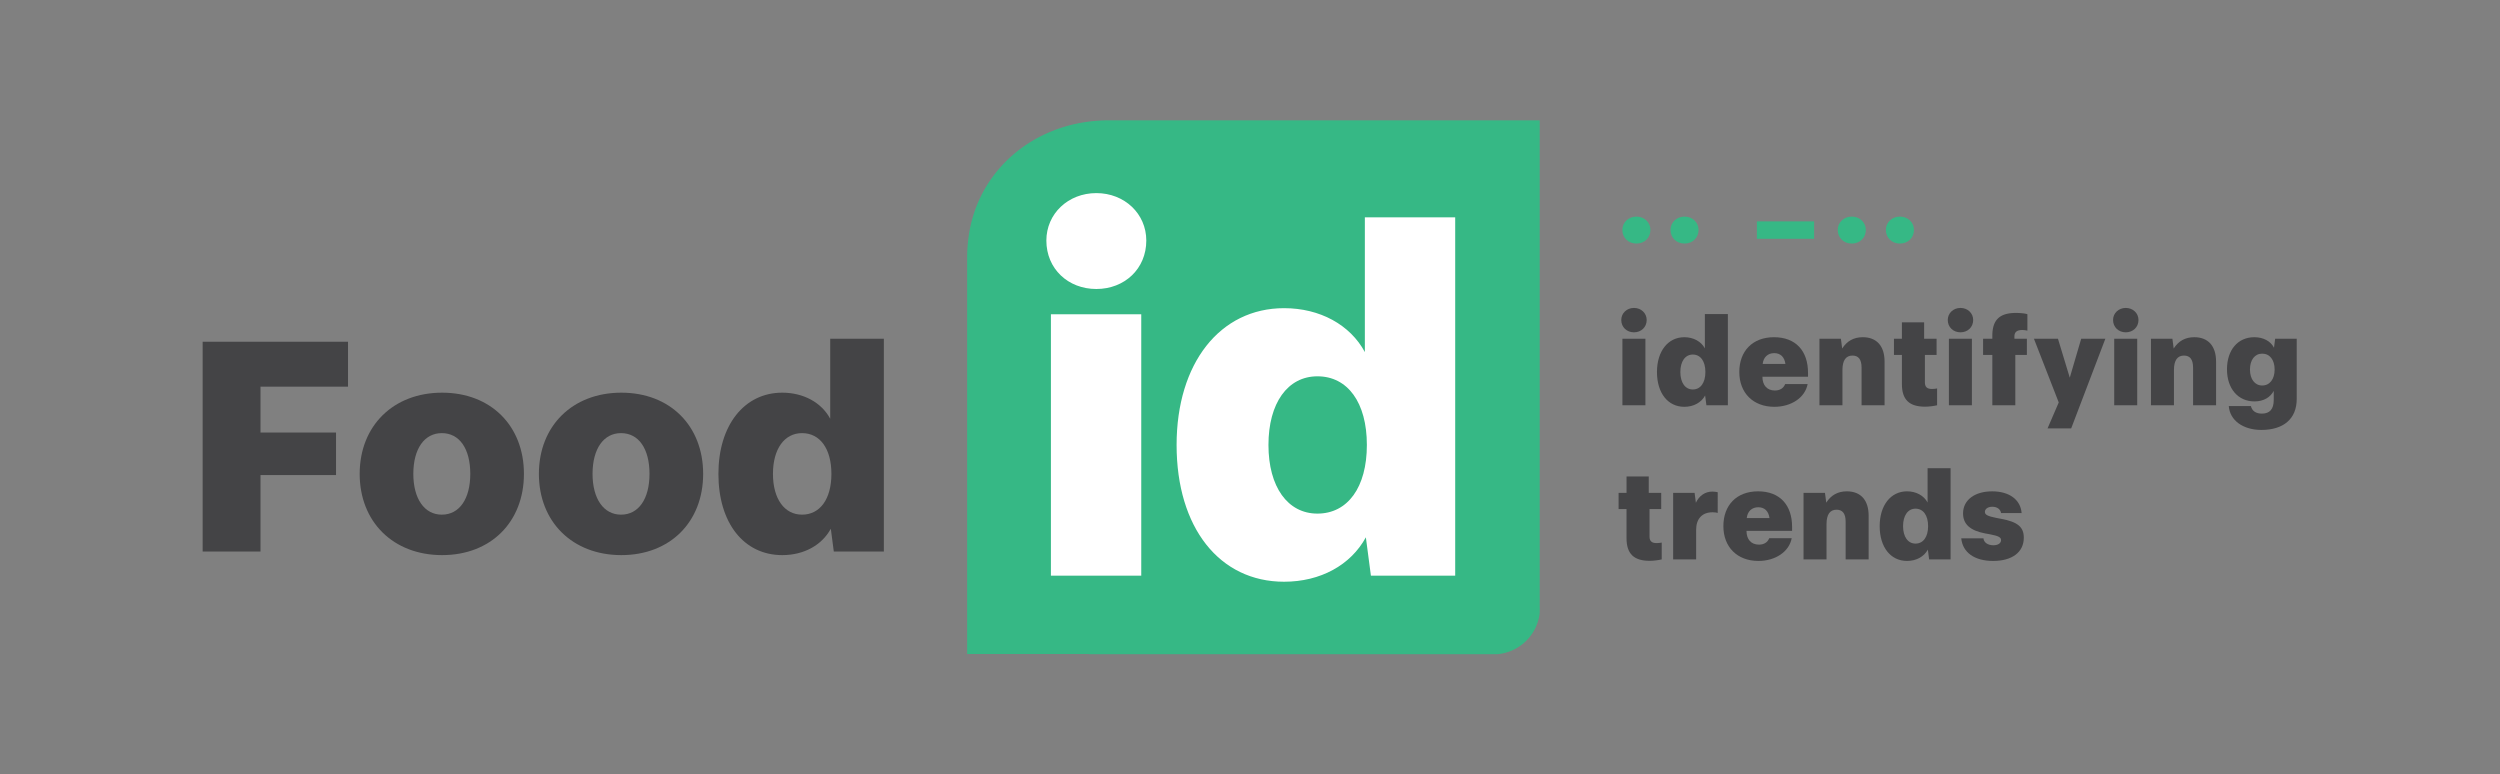 <svg xmlns="http://www.w3.org/2000/svg" height="120.541" width="389.187" xml:space="preserve"><rect width="100%" height="100%" fill="#808080" stroke="none"/><defs><clipPath id="a" clipPathUnits="userSpaceOnUse"><path d="M0 90.405h291.89V0H0Z"/></clipPath></defs><g clip-path="url(#a)" transform="matrix(1.333 0 0 -1.333 0 120.54)"><path style="fill:#36b885;fill-opacity:1;fill-rule:nonzero;stroke:none" d="M0 0v57.555h-50.292v-.001c-8.691-.004-15.499-5.915-16.435-13.849a16.288 16.288 0 0 1-.137-1.927V-4.77h13.969l.058-.002c.101 0 .193-.011.283-.024h47.583A5.451 5.451 0 0 1 0 0" transform="translate(179.815 18.823)"/><path style="fill:#444446;fill-opacity:1;fill-rule:nonzero;stroke:none" d="M0 0v-5.355h8.821v-4.971H0v-8.926h-6.755V5.25h16.976V0Z" transform="translate(30.422 45.27)"/><path style="fill:#444446;fill-opacity:1;fill-rule:nonzero;stroke:none" d="M0 0c0 2.94-1.26 4.761-3.325 4.761-2.03 0-3.326-1.821-3.326-4.761 0-2.905 1.296-4.761 3.326-4.761C-1.26-4.761 0-2.905 0 0m6.266 0c0-5.601-3.851-9.486-9.557-9.486-5.705 0-9.626 3.885-9.626 9.486 0 5.601 3.921 9.485 9.626 9.485 5.706 0 9.557-3.884 9.557-9.485" transform="translate(54.922 35.084)"/><path style="fill:#444446;fill-opacity:1;fill-rule:nonzero;stroke:none" d="M0 0c0 2.94-1.26 4.761-3.325 4.761-2.03 0-3.326-1.821-3.326-4.761 0-2.905 1.296-4.761 3.326-4.761C-1.26-4.761 0-2.905 0 0m6.266 0c0-5.601-3.851-9.486-9.557-9.486-5.705 0-9.626 3.885-9.626 9.486 0 5.601 3.921 9.485 9.626 9.485 5.706 0 9.557-3.884 9.557-9.485" transform="translate(75.852 35.084)"/><path style="fill:#444446;fill-opacity:1;fill-rule:nonzero;stroke:none" d="M0 0c-2.065 0-3.396-1.855-3.396-4.761 0-2.905 1.331-4.76 3.396-4.76 2.1 0 3.43 1.82 3.43 4.76C3.43-1.82 2.1 0 0 0m3.71-13.827-.35 2.66c-1.05-1.925-3.15-3.08-5.671-3.08-4.48 0-7.455 3.745-7.455 9.486 0 5.67 3.01 9.486 7.455 9.486 2.486 0 4.586-1.155 5.601-3.045v9.345h6.266v-24.852z" transform="translate(93.666 39.845)"/><path style="fill:#fff;fill-opacity:1;fill-rule:nonzero;stroke:none" d="M122.731 53.729h10.551V23.196h-10.551zm-.531 8.606c0 3.124 2.535 5.541 5.836 5.541s5.835-2.417 5.835-5.541c0-3.3-2.534-5.658-5.835-5.658s-5.836 2.358-5.836 5.658"/><path style="fill:#fff;fill-opacity:1;fill-rule:nonzero;stroke:none" d="M0 0c-3.478 0-5.717-3.125-5.717-8.017 0-4.892 2.239-8.016 5.717-8.016 3.537 0 5.776 3.065 5.776 8.016C5.776-3.065 3.537 0 0 0m6.248-23.283-.59 4.48C3.891-22.045.354-23.99-3.89-23.99c-7.545 0-12.555 6.306-12.555 15.973 0 9.55 5.069 15.975 12.555 15.975 4.185 0 7.721-1.946 9.431-5.129v15.738h10.551v-41.85z" transform="translate(153.854 46.48)"/><path style="fill:#444446;fill-opacity:1;fill-rule:nonzero;stroke:none" d="M189.474 50.867h2.686v-7.769h-2.686zm-.134 2.19c0 .795.645 1.409 1.485 1.409.84 0 1.484-.614 1.484-1.409 0-.84-.644-1.44-1.484-1.44s-1.485.6-1.485 1.44"/><path style="fill:#444446;fill-opacity:1;fill-rule:nonzero;stroke:none" d="M0 0c-.886 0-1.455-.795-1.455-2.04S-.886-4.08 0-4.08c.899 0 1.47.78 1.47 2.04S.899 0 0 0m1.59-5.924-.151 1.139C.989-5.609.09-6.104-.99-6.104c-1.92 0-3.196 1.604-3.196 4.064 0 2.43 1.29 4.064 3.196 4.064C.074 2.024.975 1.53 1.409.72v4.005h2.686V-5.924Z" transform="translate(197.695 49.022)"/><path style="fill:#444446;fill-opacity:1;fill-rule:nonzero;stroke:none" d="M0 0c-.105.795-.57 1.26-1.305 1.26-.765 0-1.259-.481-1.35-1.26Zm2.64-1.5h-5.325c0-.99.54-1.605 1.456-1.605.569 0 1.004.254 1.199.75h2.625c-.3-1.59-1.92-2.654-3.885-2.654-2.49 0-4.095 1.634-4.095 4.064 0 2.445 1.545 4.064 4.05 4.064 2.535 0 3.975-1.59 3.975-4.154z" transform="translate(208.51 47.927)"/><path style="fill:#444446;fill-opacity:1;fill-rule:nonzero;stroke:none" d="M0 0v-5.099h-2.686v4.394c0 .96-.359 1.41-1.064 1.41-.766 0-1.17-.555-1.17-1.695v-4.109h-2.685V2.67h2.504l.151-1.14c.554.87 1.349 1.32 2.4 1.32C-.915 2.85 0 1.815 0 0" transform="translate(220.09 48.197)"/><path style="fill:#444446;fill-opacity:1;fill-rule:nonzero;stroke:none" d="M0 0v-3.21c0-.54.271-.765.825-.765.225 0 .45.03.6.06v-1.964c-.39-.09-.93-.165-1.409-.165-1.846 0-2.701.824-2.701 2.639V0h-.929v1.89h.929v1.92H-.09V1.89h1.455V0z" transform="translate(224.8 48.977)"/><path style="fill:#444446;fill-opacity:1;fill-rule:nonzero;stroke:none" d="M227.604 50.867h2.686v-7.769h-2.686zm-.134 2.19c0 .795.645 1.409 1.485 1.409.84 0 1.484-.614 1.484-1.409 0-.84-.644-1.44-1.484-1.44s-1.485.6-1.485 1.44"/><path style="fill:#444446;fill-opacity:1;fill-rule:nonzero;stroke:none" d="M0 0h-1.351v-5.879h-2.684V0h-1.08v1.89h1.08v.344c0 1.846.84 2.67 2.745 2.67.495 0 1.034-.045 1.35-.149v-1.92a2.753 2.753 0 0 1-.6.075c-.63 0-.915-.256-.915-.75v-.27H0Z" transform="translate(236.71 48.977)"/><path style="fill:#444446;fill-opacity:1;fill-rule:nonzero;stroke:none" d="m0 0-3.99-10.469h-2.76l1.306 3.03L-8.34 0h2.805l1.38-4.545L-2.82 0Z" transform="translate(245.874 50.867)"/><path style="fill:#444446;fill-opacity:1;fill-rule:nonzero;stroke:none" d="M246.909 50.867h2.686v-7.769h-2.686zm-.135 2.19c0 .795.646 1.409 1.486 1.409.839 0 1.484-.614 1.484-1.409 0-.84-.645-1.44-1.484-1.44-.84 0-1.486.6-1.486 1.44"/><path style="fill:#444446;fill-opacity:1;fill-rule:nonzero;stroke:none" d="M0 0v-5.099h-2.686v4.394c0 .96-.359 1.41-1.064 1.41-.766 0-1.17-.555-1.17-1.695v-4.109h-2.685V2.67h2.504l.151-1.14c.554.87 1.349 1.32 2.4 1.32C-.915 2.85 0 1.815 0 0" transform="translate(258.805 48.197)"/><path style="fill:#444446;fill-opacity:1;fill-rule:nonzero;stroke:none" d="M0 0c-.854 0-1.425-.72-1.425-1.859 0-1.125.571-1.861 1.425-1.861.886 0 1.455.736 1.455 1.861C1.455-.72.886 0 0 0m1.351-5.414v1.064C.96-5.084.195-5.579-.899-5.579c-1.92 0-3.21 1.5-3.21 3.75S-2.85 1.92-.914 1.92C.12 1.92.99 1.471 1.381.69l.135 1.05h2.519v-7.034c0-2.339-1.559-3.615-4.125-3.615-2.159 0-3.689 1.125-3.809 2.79h2.58c.149-.585.585-.884 1.29-.884.899 0 1.38.509 1.38 1.589" transform="translate(264.188 49.127)"/><path style="fill:#444446;fill-opacity:1;fill-rule:nonzero;stroke:none" d="M0 0v-3.21c0-.54.271-.765.825-.765.225 0 .45.03.6.06V-5.88c-.39-.09-.93-.165-1.409-.165-1.846 0-2.701.825-2.701 2.64V0h-.929v1.89h.929v1.92H-.09V1.89h1.455V0z" transform="translate(192.64 30.977)"/><path style="fill:#444446;fill-opacity:1;fill-rule:nonzero;stroke:none" d="M0 0c-.15.045-.345.075-.6.075-1.214 0-1.92-.75-1.92-2.054V-5.43h-2.685v7.77H-2.7l.15-1.155c.39.84 1.095 1.305 1.92 1.305.225 0 .45-.03.63-.075z" transform="translate(200.604 30.527)"/><path style="fill:#444446;fill-opacity:1;fill-rule:nonzero;stroke:none" d="M0 0c-.105.795-.57 1.26-1.305 1.26-.765 0-1.259-.481-1.35-1.26Zm2.64-1.5h-5.325c0-.99.54-1.605 1.456-1.605.569 0 1.004.254 1.199.75h2.625C2.295-3.945.675-5.01-1.29-5.01c-2.49 0-4.095 1.635-4.095 4.065 0 2.445 1.545 4.064 4.05 4.064 2.535 0 3.975-1.59 3.975-4.154z" transform="translate(206.65 29.928)"/><path style="fill:#444446;fill-opacity:1;fill-rule:nonzero;stroke:none" d="M0 0v-5.1h-2.686v4.395c0 .96-.359 1.41-1.064 1.41-.766 0-1.17-.555-1.17-1.695V-5.1h-2.685v7.77h2.504l.151-1.14c.554.87 1.349 1.32 2.4 1.32C-.915 2.85 0 1.815 0 0" transform="translate(218.23 30.197)"/><path style="fill:#444446;fill-opacity:1;fill-rule:nonzero;stroke:none" d="M0 0c-.886 0-1.455-.795-1.455-2.04S-.886-4.08 0-4.08c.899 0 1.47.78 1.47 2.04S.899 0 0 0m1.59-5.925-.151 1.14C.989-5.609.09-6.104-.99-6.104c-1.92 0-3.196 1.604-3.196 4.064 0 2.43 1.29 4.064 3.196 4.064C.074 2.024.975 1.53 1.409.72v4.005h2.686v-10.65z" transform="translate(223.705 31.023)"/><path style="fill:#444446;fill-opacity:1;fill-rule:nonzero;stroke:none" d="m0 0 .555-.104c1.95-.361 2.655-.96 2.655-2.206 0-1.695-1.365-2.714-3.585-2.714-2.175 0-3.555.989-3.72 2.639H-1.5c.03-.465.495-.809 1.155-.809.54 0 .9.239.9.599 0 .33-.3.495-1.335.69l-.51.091c-1.755.33-2.595 1.079-2.595 2.339 0 1.56 1.35 2.579 3.405 2.579 1.995 0 3.315-.974 3.435-2.534h-2.4c-.076.451-.465.735-1.035.735-.495 0-.855-.255-.855-.6 0-.33.3-.495 1.335-.705" transform="translate(233.14 29.942)"/><path style="fill:#36b885;fill-opacity:1;fill-rule:nonzero;stroke:none" d="M0 0c0 .878.712 1.557 1.64 1.557.927 0 1.64-.679 1.64-1.557 0-.928-.713-1.591-1.64-1.591C.712-1.591 0-.928 0 0" transform="translate(189.467 63.575)"/><path style="fill:#36b885;fill-opacity:1;fill-rule:nonzero;stroke:none" d="M0 0c0 .878.712 1.557 1.641 1.557C2.568 1.557 3.28.878 3.28 0c0-.928-.712-1.591-1.639-1.591C.712-1.591 0-.928 0 0" transform="translate(195.088 63.575)"/><path style="fill:#36b885;fill-opacity:1;fill-rule:nonzero;stroke:none" d="M0 0c0 .878.713 1.557 1.641 1.557.927 0 1.64-.679 1.64-1.557 0-.928-.713-1.591-1.64-1.591C.713-1.591 0-.928 0 0" transform="translate(214.62 63.575)"/><path style="fill:#36b885;fill-opacity:1;fill-rule:nonzero;stroke:none" d="M0 0c0 .878.712 1.557 1.64 1.557.927 0 1.64-.679 1.64-1.557 0-.928-.713-1.591-1.64-1.591C.712-1.591 0-.928 0 0" transform="translate(220.242 63.575)"/><path style="fill:#36b885;fill-opacity:1;fill-rule:nonzero;stroke:none" d="M205.177 62.542h6.684v2.031h-6.684z"/></g></svg>
